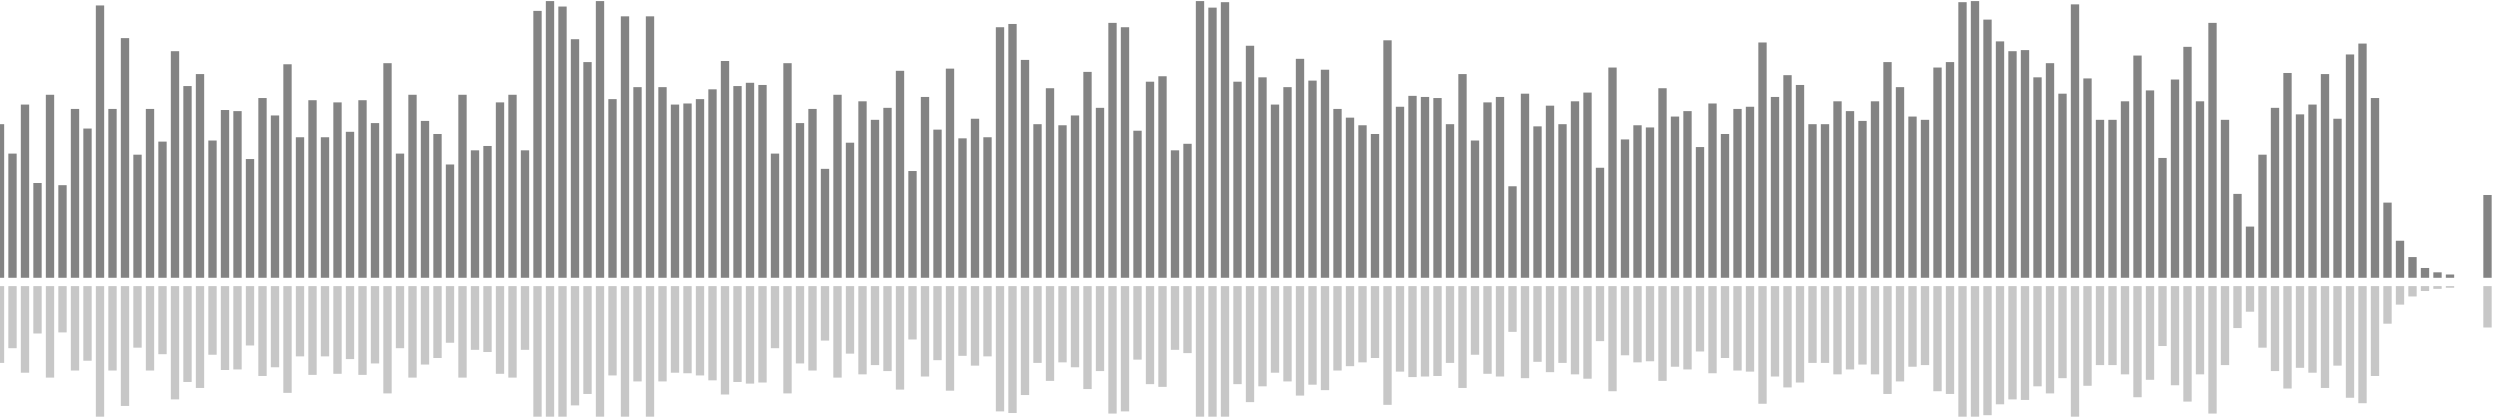 <?xml version="1.0" encoding="UTF-8"?>
<svg version="1.1" width="600" height="100" xmlns="http://www.w3.org/2000/svg">
  <line x1="0" y1="66.667" x2="0" y2="29.804" stroke="#848484" stroke-width="2"/>
  <line x1="0" y1="68.667" x2="0" y2="87.098" stroke="#c7c7c7" stroke-width="2"/>
  <line x1="3" y1="66.667" x2="3" y2="36.863" stroke="#848484" stroke-width="2"/>
  <line x1="3" y1="68.667" x2="3" y2="83.569" stroke="#c7c7c7" stroke-width="2"/>
  <line x1="6" y1="66.667" x2="6" y2="25.098" stroke="#848484" stroke-width="2"/>
  <line x1="6" y1="68.667" x2="6" y2="89.451" stroke="#c7c7c7" stroke-width="2"/>
  <line x1="9" y1="66.667" x2="9" y2="43.922" stroke="#848484" stroke-width="2"/>
  <line x1="9" y1="68.667" x2="9" y2="80.039" stroke="#c7c7c7" stroke-width="2"/>
  <line x1="12" y1="66.667" x2="12" y2="22.745" stroke="#848484" stroke-width="2"/>
  <line x1="12" y1="68.667" x2="12" y2="90.627" stroke="#c7c7c7" stroke-width="2"/>
  <line x1="15" y1="66.667" x2="15" y2="44.444" stroke="#848484" stroke-width="2"/>
  <line x1="15" y1="68.667" x2="15" y2="79.778" stroke="#c7c7c7" stroke-width="2"/>
  <line x1="18" y1="66.667" x2="18" y2="26.144" stroke="#848484" stroke-width="2"/>
  <line x1="18" y1="68.667" x2="18" y2="88.928" stroke="#c7c7c7" stroke-width="2"/>
  <line x1="21" y1="66.667" x2="21" y2="30.85" stroke="#848484" stroke-width="2"/>
  <line x1="21" y1="68.667" x2="21" y2="86.575" stroke="#c7c7c7" stroke-width="2"/>
  <line x1="24" y1="66.667" x2="24" y2="1.307" stroke="#848484" stroke-width="2"/>
  <line x1="24" y1="68.667" x2="24" y2="101.346" stroke="#c7c7c7" stroke-width="2"/>
  <line x1="27" y1="66.667" x2="27" y2="26.144" stroke="#848484" stroke-width="2"/>
  <line x1="27" y1="68.667" x2="27" y2="88.928" stroke="#c7c7c7" stroke-width="2"/>
  <line x1="30" y1="66.667" x2="30" y2="9.15" stroke="#848484" stroke-width="2"/>
  <line x1="30" y1="68.667" x2="30" y2="97.425" stroke="#c7c7c7" stroke-width="2"/>
  <line x1="33" y1="66.667" x2="33" y2="37.124" stroke="#848484" stroke-width="2"/>
  <line x1="33" y1="68.667" x2="33" y2="83.438" stroke="#c7c7c7" stroke-width="2"/>
  <line x1="36" y1="66.667" x2="36" y2="26.144" stroke="#848484" stroke-width="2"/>
  <line x1="36" y1="68.667" x2="36" y2="88.928" stroke="#c7c7c7" stroke-width="2"/>
  <line x1="39" y1="66.667" x2="39" y2="33.987" stroke="#848484" stroke-width="2"/>
  <line x1="39" y1="68.667" x2="39" y2="85.007" stroke="#c7c7c7" stroke-width="2"/>
  <line x1="42" y1="66.667" x2="42" y2="12.288" stroke="#848484" stroke-width="2"/>
  <line x1="42" y1="68.667" x2="42" y2="95.856" stroke="#c7c7c7" stroke-width="2"/>
  <line x1="45" y1="66.667" x2="45" y2="20.654" stroke="#848484" stroke-width="2"/>
  <line x1="45" y1="68.667" x2="45" y2="91.673" stroke="#c7c7c7" stroke-width="2"/>
  <line x1="48" y1="66.667" x2="48" y2="17.778" stroke="#848484" stroke-width="2"/>
  <line x1="48" y1="68.667" x2="48" y2="93.111" stroke="#c7c7c7" stroke-width="2"/>
  <line x1="51" y1="66.667" x2="51" y2="33.725" stroke="#848484" stroke-width="2"/>
  <line x1="51" y1="68.667" x2="51" y2="85.137" stroke="#c7c7c7" stroke-width="2"/>
  <line x1="54" y1="66.667" x2="54" y2="26.405" stroke="#848484" stroke-width="2"/>
  <line x1="54" y1="68.667" x2="54" y2="88.797" stroke="#c7c7c7" stroke-width="2"/>
  <line x1="57" y1="66.667" x2="57" y2="26.667" stroke="#848484" stroke-width="2"/>
  <line x1="57" y1="68.667" x2="57" y2="88.667" stroke="#c7c7c7" stroke-width="2"/>
  <line x1="60" y1="66.667" x2="60" y2="38.17" stroke="#848484" stroke-width="2"/>
  <line x1="60" y1="68.667" x2="60" y2="82.915" stroke="#c7c7c7" stroke-width="2"/>
  <line x1="63" y1="66.667" x2="63" y2="23.529" stroke="#848484" stroke-width="2"/>
  <line x1="63" y1="68.667" x2="63" y2="90.235" stroke="#c7c7c7" stroke-width="2"/>
  <line x1="66" y1="66.667" x2="66" y2="27.712" stroke="#848484" stroke-width="2"/>
  <line x1="66" y1="68.667" x2="66" y2="88.144" stroke="#c7c7c7" stroke-width="2"/>
  <line x1="69" y1="66.667" x2="69" y2="15.425" stroke="#848484" stroke-width="2"/>
  <line x1="69" y1="68.667" x2="69" y2="94.288" stroke="#c7c7c7" stroke-width="2"/>
  <line x1="72" y1="66.667" x2="72" y2="32.941" stroke="#848484" stroke-width="2"/>
  <line x1="72" y1="68.667" x2="72" y2="85.529" stroke="#c7c7c7" stroke-width="2"/>
  <line x1="75" y1="66.667" x2="75" y2="24.052" stroke="#848484" stroke-width="2"/>
  <line x1="75" y1="68.667" x2="75" y2="89.974" stroke="#c7c7c7" stroke-width="2"/>
  <line x1="78" y1="66.667" x2="78" y2="32.941" stroke="#848484" stroke-width="2"/>
  <line x1="78" y1="68.667" x2="78" y2="85.529" stroke="#c7c7c7" stroke-width="2"/>
  <line x1="81" y1="66.667" x2="81" y2="24.575" stroke="#848484" stroke-width="2"/>
  <line x1="81" y1="68.667" x2="81" y2="89.712" stroke="#c7c7c7" stroke-width="2"/>
  <line x1="84" y1="66.667" x2="84" y2="31.634" stroke="#848484" stroke-width="2"/>
  <line x1="84" y1="68.667" x2="84" y2="86.183" stroke="#c7c7c7" stroke-width="2"/>
  <line x1="87" y1="66.667" x2="87" y2="24.052" stroke="#848484" stroke-width="2"/>
  <line x1="87" y1="68.667" x2="87" y2="89.974" stroke="#c7c7c7" stroke-width="2"/>
  <line x1="90" y1="66.667" x2="90" y2="29.542" stroke="#848484" stroke-width="2"/>
  <line x1="90" y1="68.667" x2="90" y2="87.229" stroke="#c7c7c7" stroke-width="2"/>
  <line x1="93" y1="66.667" x2="93" y2="15.163" stroke="#848484" stroke-width="2"/>
  <line x1="93" y1="68.667" x2="93" y2="94.418" stroke="#c7c7c7" stroke-width="2"/>
  <line x1="96" y1="66.667" x2="96" y2="36.863" stroke="#848484" stroke-width="2"/>
  <line x1="96" y1="68.667" x2="96" y2="83.569" stroke="#c7c7c7" stroke-width="2"/>
  <line x1="99" y1="66.667" x2="99" y2="22.745" stroke="#848484" stroke-width="2"/>
  <line x1="99" y1="68.667" x2="99" y2="90.627" stroke="#c7c7c7" stroke-width="2"/>
  <line x1="102" y1="66.667" x2="102" y2="29.02" stroke="#848484" stroke-width="2"/>
  <line x1="102" y1="68.667" x2="102" y2="87.49" stroke="#c7c7c7" stroke-width="2"/>
  <line x1="105" y1="66.667" x2="105" y2="32.157" stroke="#848484" stroke-width="2"/>
  <line x1="105" y1="68.667" x2="105" y2="85.922" stroke="#c7c7c7" stroke-width="2"/>
  <line x1="108" y1="66.667" x2="108" y2="39.477" stroke="#848484" stroke-width="2"/>
  <line x1="108" y1="68.667" x2="108" y2="82.261" stroke="#c7c7c7" stroke-width="2"/>
  <line x1="111" y1="66.667" x2="111" y2="22.745" stroke="#848484" stroke-width="2"/>
  <line x1="111" y1="68.667" x2="111" y2="90.627" stroke="#c7c7c7" stroke-width="2"/>
  <line x1="114" y1="66.667" x2="114" y2="36.078" stroke="#848484" stroke-width="2"/>
  <line x1="114" y1="68.667" x2="114" y2="83.961" stroke="#c7c7c7" stroke-width="2"/>
  <line x1="117" y1="66.667" x2="117" y2="35.033" stroke="#848484" stroke-width="2"/>
  <line x1="117" y1="68.667" x2="117" y2="84.484" stroke="#c7c7c7" stroke-width="2"/>
  <line x1="120" y1="66.667" x2="120" y2="24.575" stroke="#848484" stroke-width="2"/>
  <line x1="120" y1="68.667" x2="120" y2="89.712" stroke="#c7c7c7" stroke-width="2"/>
  <line x1="123" y1="66.667" x2="123" y2="22.745" stroke="#848484" stroke-width="2"/>
  <line x1="123" y1="68.667" x2="123" y2="90.627" stroke="#c7c7c7" stroke-width="2"/>
  <line x1="126" y1="66.667" x2="126" y2="36.078" stroke="#848484" stroke-width="2"/>
  <line x1="126" y1="68.667" x2="126" y2="83.961" stroke="#c7c7c7" stroke-width="2"/>
  <line x1="129" y1="66.667" x2="129" y2="2.614" stroke="#848484" stroke-width="2"/>
  <line x1="129" y1="68.667" x2="129" y2="100.693" stroke="#c7c7c7" stroke-width="2"/>
  <line x1="132" y1="66.667" x2="132" y2="0.261" stroke="#848484" stroke-width="2"/>
  <line x1="132" y1="68.667" x2="132" y2="101.869" stroke="#c7c7c7" stroke-width="2"/>
  <line x1="135" y1="66.667" x2="135" y2="1.569" stroke="#848484" stroke-width="2"/>
  <line x1="135" y1="68.667" x2="135" y2="101.216" stroke="#c7c7c7" stroke-width="2"/>
  <line x1="138" y1="66.667" x2="138" y2="9.412" stroke="#848484" stroke-width="2"/>
  <line x1="138" y1="68.667" x2="138" y2="97.294" stroke="#c7c7c7" stroke-width="2"/>
  <line x1="141" y1="66.667" x2="141" y2="14.902" stroke="#848484" stroke-width="2"/>
  <line x1="141" y1="68.667" x2="141" y2="94.549" stroke="#c7c7c7" stroke-width="2"/>
  <line x1="144" y1="66.667" x2="144" y2="0.261" stroke="#848484" stroke-width="2"/>
  <line x1="144" y1="68.667" x2="144" y2="101.869" stroke="#c7c7c7" stroke-width="2"/>
  <line x1="147" y1="66.667" x2="147" y2="23.791" stroke="#848484" stroke-width="2"/>
  <line x1="147" y1="68.667" x2="147" y2="90.105" stroke="#c7c7c7" stroke-width="2"/>
  <line x1="150" y1="66.667" x2="150" y2="3.922" stroke="#848484" stroke-width="2"/>
  <line x1="150" y1="68.667" x2="150" y2="100.039" stroke="#c7c7c7" stroke-width="2"/>
  <line x1="153" y1="66.667" x2="153" y2="20.915" stroke="#848484" stroke-width="2"/>
  <line x1="153" y1="68.667" x2="153" y2="91.542" stroke="#c7c7c7" stroke-width="2"/>
  <line x1="156" y1="66.667" x2="156" y2="3.922" stroke="#848484" stroke-width="2"/>
  <line x1="156" y1="68.667" x2="156" y2="100.039" stroke="#c7c7c7" stroke-width="2"/>
  <line x1="159" y1="66.667" x2="159" y2="20.915" stroke="#848484" stroke-width="2"/>
  <line x1="159" y1="68.667" x2="159" y2="91.542" stroke="#c7c7c7" stroke-width="2"/>
  <line x1="162" y1="66.667" x2="162" y2="25.098" stroke="#848484" stroke-width="2"/>
  <line x1="162" y1="68.667" x2="162" y2="89.451" stroke="#c7c7c7" stroke-width="2"/>
  <line x1="165" y1="66.667" x2="165" y2="24.837" stroke="#848484" stroke-width="2"/>
  <line x1="165" y1="68.667" x2="165" y2="89.582" stroke="#c7c7c7" stroke-width="2"/>
  <line x1="168" y1="66.667" x2="168" y2="23.791" stroke="#848484" stroke-width="2"/>
  <line x1="168" y1="68.667" x2="168" y2="90.105" stroke="#c7c7c7" stroke-width="2"/>
  <line x1="171" y1="66.667" x2="171" y2="21.438" stroke="#848484" stroke-width="2"/>
  <line x1="171" y1="68.667" x2="171" y2="91.281" stroke="#c7c7c7" stroke-width="2"/>
  <line x1="174" y1="66.667" x2="174" y2="14.641" stroke="#848484" stroke-width="2"/>
  <line x1="174" y1="68.667" x2="174" y2="94.68" stroke="#c7c7c7" stroke-width="2"/>
  <line x1="177" y1="66.667" x2="177" y2="20.654" stroke="#848484" stroke-width="2"/>
  <line x1="177" y1="68.667" x2="177" y2="91.673" stroke="#c7c7c7" stroke-width="2"/>
  <line x1="180" y1="66.667" x2="180" y2="19.869" stroke="#848484" stroke-width="2"/>
  <line x1="180" y1="68.667" x2="180" y2="92.065" stroke="#c7c7c7" stroke-width="2"/>
  <line x1="183" y1="66.667" x2="183" y2="20.392" stroke="#848484" stroke-width="2"/>
  <line x1="183" y1="68.667" x2="183" y2="91.804" stroke="#c7c7c7" stroke-width="2"/>
  <line x1="186" y1="66.667" x2="186" y2="36.863" stroke="#848484" stroke-width="2"/>
  <line x1="186" y1="68.667" x2="186" y2="83.569" stroke="#c7c7c7" stroke-width="2"/>
  <line x1="189" y1="66.667" x2="189" y2="15.163" stroke="#848484" stroke-width="2"/>
  <line x1="189" y1="68.667" x2="189" y2="94.418" stroke="#c7c7c7" stroke-width="2"/>
  <line x1="192" y1="66.667" x2="192" y2="29.542" stroke="#848484" stroke-width="2"/>
  <line x1="192" y1="68.667" x2="192" y2="87.229" stroke="#c7c7c7" stroke-width="2"/>
  <line x1="195" y1="66.667" x2="195" y2="26.144" stroke="#848484" stroke-width="2"/>
  <line x1="195" y1="68.667" x2="195" y2="88.928" stroke="#c7c7c7" stroke-width="2"/>
  <line x1="198" y1="66.667" x2="198" y2="40.523" stroke="#848484" stroke-width="2"/>
  <line x1="198" y1="68.667" x2="198" y2="81.739" stroke="#c7c7c7" stroke-width="2"/>
  <line x1="201" y1="66.667" x2="201" y2="22.745" stroke="#848484" stroke-width="2"/>
  <line x1="201" y1="68.667" x2="201" y2="90.627" stroke="#c7c7c7" stroke-width="2"/>
  <line x1="204" y1="66.667" x2="204" y2="34.248" stroke="#848484" stroke-width="2"/>
  <line x1="204" y1="68.667" x2="204" y2="84.876" stroke="#c7c7c7" stroke-width="2"/>
  <line x1="207" y1="66.667" x2="207" y2="24.314" stroke="#848484" stroke-width="2"/>
  <line x1="207" y1="68.667" x2="207" y2="89.843" stroke="#c7c7c7" stroke-width="2"/>
  <line x1="210" y1="66.667" x2="210" y2="28.758" stroke="#848484" stroke-width="2"/>
  <line x1="210" y1="68.667" x2="210" y2="87.621" stroke="#c7c7c7" stroke-width="2"/>
  <line x1="213" y1="66.667" x2="213" y2="25.882" stroke="#848484" stroke-width="2"/>
  <line x1="213" y1="68.667" x2="213" y2="89.059" stroke="#c7c7c7" stroke-width="2"/>
  <line x1="216" y1="66.667" x2="216" y2="16.993" stroke="#848484" stroke-width="2"/>
  <line x1="216" y1="68.667" x2="216" y2="93.503" stroke="#c7c7c7" stroke-width="2"/>
  <line x1="219" y1="66.667" x2="219" y2="41.046" stroke="#848484" stroke-width="2"/>
  <line x1="219" y1="68.667" x2="219" y2="81.477" stroke="#c7c7c7" stroke-width="2"/>
  <line x1="222" y1="66.667" x2="222" y2="23.268" stroke="#848484" stroke-width="2"/>
  <line x1="222" y1="68.667" x2="222" y2="90.366" stroke="#c7c7c7" stroke-width="2"/>
  <line x1="225" y1="66.667" x2="225" y2="31.111" stroke="#848484" stroke-width="2"/>
  <line x1="225" y1="68.667" x2="225" y2="86.444" stroke="#c7c7c7" stroke-width="2"/>
  <line x1="228" y1="66.667" x2="228" y2="16.471" stroke="#848484" stroke-width="2"/>
  <line x1="228" y1="68.667" x2="228" y2="93.765" stroke="#c7c7c7" stroke-width="2"/>
  <line x1="231" y1="66.667" x2="231" y2="33.203" stroke="#848484" stroke-width="2"/>
  <line x1="231" y1="68.667" x2="231" y2="85.399" stroke="#c7c7c7" stroke-width="2"/>
  <line x1="234" y1="66.667" x2="234" y2="28.497" stroke="#848484" stroke-width="2"/>
  <line x1="234" y1="68.667" x2="234" y2="87.752" stroke="#c7c7c7" stroke-width="2"/>
  <line x1="237" y1="66.667" x2="237" y2="32.941" stroke="#848484" stroke-width="2"/>
  <line x1="237" y1="68.667" x2="237" y2="85.529" stroke="#c7c7c7" stroke-width="2"/>
  <line x1="240" y1="66.667" x2="240" y2="6.536" stroke="#848484" stroke-width="2"/>
  <line x1="240" y1="68.667" x2="240" y2="98.732" stroke="#c7c7c7" stroke-width="2"/>
  <line x1="243" y1="66.667" x2="243" y2="5.752" stroke="#848484" stroke-width="2"/>
  <line x1="243" y1="68.667" x2="243" y2="99.124" stroke="#c7c7c7" stroke-width="2"/>
  <line x1="246" y1="66.667" x2="246" y2="14.379" stroke="#848484" stroke-width="2"/>
  <line x1="246" y1="68.667" x2="246" y2="94.81" stroke="#c7c7c7" stroke-width="2"/>
  <line x1="249" y1="66.667" x2="249" y2="29.804" stroke="#848484" stroke-width="2"/>
  <line x1="249" y1="68.667" x2="249" y2="87.098" stroke="#c7c7c7" stroke-width="2"/>
  <line x1="252" y1="66.667" x2="252" y2="21.176" stroke="#848484" stroke-width="2"/>
  <line x1="252" y1="68.667" x2="252" y2="91.412" stroke="#c7c7c7" stroke-width="2"/>
  <line x1="255" y1="66.667" x2="255" y2="30.065" stroke="#848484" stroke-width="2"/>
  <line x1="255" y1="68.667" x2="255" y2="86.967" stroke="#c7c7c7" stroke-width="2"/>
  <line x1="258" y1="66.667" x2="258" y2="27.712" stroke="#848484" stroke-width="2"/>
  <line x1="258" y1="68.667" x2="258" y2="88.144" stroke="#c7c7c7" stroke-width="2"/>
  <line x1="261" y1="66.667" x2="261" y2="17.255" stroke="#848484" stroke-width="2"/>
  <line x1="261" y1="68.667" x2="261" y2="93.373" stroke="#c7c7c7" stroke-width="2"/>
  <line x1="264" y1="66.667" x2="264" y2="25.882" stroke="#848484" stroke-width="2"/>
  <line x1="264" y1="68.667" x2="264" y2="89.059" stroke="#c7c7c7" stroke-width="2"/>
  <line x1="267" y1="66.667" x2="267" y2="5.49" stroke="#848484" stroke-width="2"/>
  <line x1="267" y1="68.667" x2="267" y2="99.255" stroke="#c7c7c7" stroke-width="2"/>
  <line x1="270" y1="66.667" x2="270" y2="6.536" stroke="#848484" stroke-width="2"/>
  <line x1="270" y1="68.667" x2="270" y2="98.732" stroke="#c7c7c7" stroke-width="2"/>
  <line x1="273" y1="66.667" x2="273" y2="31.373" stroke="#848484" stroke-width="2"/>
  <line x1="273" y1="68.667" x2="273" y2="86.314" stroke="#c7c7c7" stroke-width="2"/>
  <line x1="276" y1="66.667" x2="276" y2="19.608" stroke="#848484" stroke-width="2"/>
  <line x1="276" y1="68.667" x2="276" y2="92.196" stroke="#c7c7c7" stroke-width="2"/>
  <line x1="279" y1="66.667" x2="279" y2="18.301" stroke="#848484" stroke-width="2"/>
  <line x1="279" y1="68.667" x2="279" y2="92.85" stroke="#c7c7c7" stroke-width="2"/>
  <line x1="282" y1="66.667" x2="282" y2="36.078" stroke="#848484" stroke-width="2"/>
  <line x1="282" y1="68.667" x2="282" y2="83.961" stroke="#c7c7c7" stroke-width="2"/>
  <line x1="285" y1="66.667" x2="285" y2="34.51" stroke="#848484" stroke-width="2"/>
  <line x1="285" y1="68.667" x2="285" y2="84.745" stroke="#c7c7c7" stroke-width="2"/>
  <line x1="288" y1="66.667" x2="288" y2="0.261" stroke="#848484" stroke-width="2"/>
  <line x1="288" y1="68.667" x2="288" y2="101.869" stroke="#c7c7c7" stroke-width="2"/>
  <line x1="291" y1="66.667" x2="291" y2="1.83" stroke="#848484" stroke-width="2"/>
  <line x1="291" y1="68.667" x2="291" y2="101.085" stroke="#c7c7c7" stroke-width="2"/>
  <line x1="294" y1="66.667" x2="294" y2="0.523" stroke="#848484" stroke-width="2"/>
  <line x1="294" y1="68.667" x2="294" y2="101.739" stroke="#c7c7c7" stroke-width="2"/>
  <line x1="297" y1="66.667" x2="297" y2="19.608" stroke="#848484" stroke-width="2"/>
  <line x1="297" y1="68.667" x2="297" y2="92.196" stroke="#c7c7c7" stroke-width="2"/>
  <line x1="300" y1="66.667" x2="300" y2="10.98" stroke="#848484" stroke-width="2"/>
  <line x1="300" y1="68.667" x2="300" y2="96.51" stroke="#c7c7c7" stroke-width="2"/>
  <line x1="303" y1="66.667" x2="303" y2="18.562" stroke="#848484" stroke-width="2"/>
  <line x1="303" y1="68.667" x2="303" y2="92.719" stroke="#c7c7c7" stroke-width="2"/>
  <line x1="306" y1="66.667" x2="306" y2="25.098" stroke="#848484" stroke-width="2"/>
  <line x1="306" y1="68.667" x2="306" y2="89.451" stroke="#c7c7c7" stroke-width="2"/>
  <line x1="309" y1="66.667" x2="309" y2="20.915" stroke="#848484" stroke-width="2"/>
  <line x1="309" y1="68.667" x2="309" y2="91.542" stroke="#c7c7c7" stroke-width="2"/>
  <line x1="312" y1="66.667" x2="312" y2="14.118" stroke="#848484" stroke-width="2"/>
  <line x1="312" y1="68.667" x2="312" y2="94.941" stroke="#c7c7c7" stroke-width="2"/>
  <line x1="315" y1="66.667" x2="315" y2="19.346" stroke="#848484" stroke-width="2"/>
  <line x1="315" y1="68.667" x2="315" y2="92.327" stroke="#c7c7c7" stroke-width="2"/>
  <line x1="318" y1="66.667" x2="318" y2="16.732" stroke="#848484" stroke-width="2"/>
  <line x1="318" y1="68.667" x2="318" y2="93.634" stroke="#c7c7c7" stroke-width="2"/>
  <line x1="321" y1="66.667" x2="321" y2="26.144" stroke="#848484" stroke-width="2"/>
  <line x1="321" y1="68.667" x2="321" y2="88.928" stroke="#c7c7c7" stroke-width="2"/>
  <line x1="324" y1="66.667" x2="324" y2="28.235" stroke="#848484" stroke-width="2"/>
  <line x1="324" y1="68.667" x2="324" y2="87.882" stroke="#c7c7c7" stroke-width="2"/>
  <line x1="327" y1="66.667" x2="327" y2="30.065" stroke="#848484" stroke-width="2"/>
  <line x1="327" y1="68.667" x2="327" y2="86.967" stroke="#c7c7c7" stroke-width="2"/>
  <line x1="330" y1="66.667" x2="330" y2="32.157" stroke="#848484" stroke-width="2"/>
  <line x1="330" y1="68.667" x2="330" y2="85.922" stroke="#c7c7c7" stroke-width="2"/>
  <line x1="333" y1="66.667" x2="333" y2="9.673" stroke="#848484" stroke-width="2"/>
  <line x1="333" y1="68.667" x2="333" y2="97.163" stroke="#c7c7c7" stroke-width="2"/>
  <line x1="336" y1="66.667" x2="336" y2="25.621" stroke="#848484" stroke-width="2"/>
  <line x1="336" y1="68.667" x2="336" y2="89.19" stroke="#c7c7c7" stroke-width="2"/>
  <line x1="339" y1="66.667" x2="339" y2="23.007" stroke="#848484" stroke-width="2"/>
  <line x1="339" y1="68.667" x2="339" y2="90.497" stroke="#c7c7c7" stroke-width="2"/>
  <line x1="342" y1="66.667" x2="342" y2="23.268" stroke="#848484" stroke-width="2"/>
  <line x1="342" y1="68.667" x2="342" y2="90.366" stroke="#c7c7c7" stroke-width="2"/>
  <line x1="345" y1="66.667" x2="345" y2="23.529" stroke="#848484" stroke-width="2"/>
  <line x1="345" y1="68.667" x2="345" y2="90.235" stroke="#c7c7c7" stroke-width="2"/>
  <line x1="348" y1="66.667" x2="348" y2="29.804" stroke="#848484" stroke-width="2"/>
  <line x1="348" y1="68.667" x2="348" y2="87.098" stroke="#c7c7c7" stroke-width="2"/>
  <line x1="351" y1="66.667" x2="351" y2="17.778" stroke="#848484" stroke-width="2"/>
  <line x1="351" y1="68.667" x2="351" y2="93.111" stroke="#c7c7c7" stroke-width="2"/>
  <line x1="354" y1="66.667" x2="354" y2="33.725" stroke="#848484" stroke-width="2"/>
  <line x1="354" y1="68.667" x2="354" y2="85.137" stroke="#c7c7c7" stroke-width="2"/>
  <line x1="357" y1="66.667" x2="357" y2="24.575" stroke="#848484" stroke-width="2"/>
  <line x1="357" y1="68.667" x2="357" y2="89.712" stroke="#c7c7c7" stroke-width="2"/>
  <line x1="360" y1="66.667" x2="360" y2="23.268" stroke="#848484" stroke-width="2"/>
  <line x1="360" y1="68.667" x2="360" y2="90.366" stroke="#c7c7c7" stroke-width="2"/>
  <line x1="363" y1="66.667" x2="363" y2="44.706" stroke="#848484" stroke-width="2"/>
  <line x1="363" y1="68.667" x2="363" y2="79.647" stroke="#c7c7c7" stroke-width="2"/>
  <line x1="366" y1="66.667" x2="366" y2="22.484" stroke="#848484" stroke-width="2"/>
  <line x1="366" y1="68.667" x2="366" y2="90.758" stroke="#c7c7c7" stroke-width="2"/>
  <line x1="369" y1="66.667" x2="369" y2="30.327" stroke="#848484" stroke-width="2"/>
  <line x1="369" y1="68.667" x2="369" y2="86.837" stroke="#c7c7c7" stroke-width="2"/>
  <line x1="372" y1="66.667" x2="372" y2="25.359" stroke="#848484" stroke-width="2"/>
  <line x1="372" y1="68.667" x2="372" y2="89.32" stroke="#c7c7c7" stroke-width="2"/>
  <line x1="375" y1="66.667" x2="375" y2="29.804" stroke="#848484" stroke-width="2"/>
  <line x1="375" y1="68.667" x2="375" y2="87.098" stroke="#c7c7c7" stroke-width="2"/>
  <line x1="378" y1="66.667" x2="378" y2="24.314" stroke="#848484" stroke-width="2"/>
  <line x1="378" y1="68.667" x2="378" y2="89.843" stroke="#c7c7c7" stroke-width="2"/>
  <line x1="381" y1="66.667" x2="381" y2="22.222" stroke="#848484" stroke-width="2"/>
  <line x1="381" y1="68.667" x2="381" y2="90.889" stroke="#c7c7c7" stroke-width="2"/>
  <line x1="384" y1="66.667" x2="384" y2="40.261" stroke="#848484" stroke-width="2"/>
  <line x1="384" y1="68.667" x2="384" y2="81.869" stroke="#c7c7c7" stroke-width="2"/>
  <line x1="387" y1="66.667" x2="387" y2="16.209" stroke="#848484" stroke-width="2"/>
  <line x1="387" y1="68.667" x2="387" y2="93.895" stroke="#c7c7c7" stroke-width="2"/>
  <line x1="390" y1="66.667" x2="390" y2="33.464" stroke="#848484" stroke-width="2"/>
  <line x1="390" y1="68.667" x2="390" y2="85.268" stroke="#c7c7c7" stroke-width="2"/>
  <line x1="393" y1="66.667" x2="393" y2="30.065" stroke="#848484" stroke-width="2"/>
  <line x1="393" y1="68.667" x2="393" y2="86.967" stroke="#c7c7c7" stroke-width="2"/>
  <line x1="396" y1="66.667" x2="396" y2="30.588" stroke="#848484" stroke-width="2"/>
  <line x1="396" y1="68.667" x2="396" y2="86.706" stroke="#c7c7c7" stroke-width="2"/>
  <line x1="399" y1="66.667" x2="399" y2="21.176" stroke="#848484" stroke-width="2"/>
  <line x1="399" y1="68.667" x2="399" y2="91.412" stroke="#c7c7c7" stroke-width="2"/>
  <line x1="402" y1="66.667" x2="402" y2="27.974" stroke="#848484" stroke-width="2"/>
  <line x1="402" y1="68.667" x2="402" y2="88.013" stroke="#c7c7c7" stroke-width="2"/>
  <line x1="405" y1="66.667" x2="405" y2="26.667" stroke="#848484" stroke-width="2"/>
  <line x1="405" y1="68.667" x2="405" y2="88.667" stroke="#c7c7c7" stroke-width="2"/>
  <line x1="408" y1="66.667" x2="408" y2="35.294" stroke="#848484" stroke-width="2"/>
  <line x1="408" y1="68.667" x2="408" y2="84.353" stroke="#c7c7c7" stroke-width="2"/>
  <line x1="411" y1="66.667" x2="411" y2="24.837" stroke="#848484" stroke-width="2"/>
  <line x1="411" y1="68.667" x2="411" y2="89.582" stroke="#c7c7c7" stroke-width="2"/>
  <line x1="414" y1="66.667" x2="414" y2="32.157" stroke="#848484" stroke-width="2"/>
  <line x1="414" y1="68.667" x2="414" y2="85.922" stroke="#c7c7c7" stroke-width="2"/>
  <line x1="417" y1="66.667" x2="417" y2="26.144" stroke="#848484" stroke-width="2"/>
  <line x1="417" y1="68.667" x2="417" y2="88.928" stroke="#c7c7c7" stroke-width="2"/>
  <line x1="420" y1="66.667" x2="420" y2="25.621" stroke="#848484" stroke-width="2"/>
  <line x1="420" y1="68.667" x2="420" y2="89.19" stroke="#c7c7c7" stroke-width="2"/>
  <line x1="423" y1="66.667" x2="423" y2="10.196" stroke="#848484" stroke-width="2"/>
  <line x1="423" y1="68.667" x2="423" y2="96.902" stroke="#c7c7c7" stroke-width="2"/>
  <line x1="426" y1="66.667" x2="426" y2="23.268" stroke="#848484" stroke-width="2"/>
  <line x1="426" y1="68.667" x2="426" y2="90.366" stroke="#c7c7c7" stroke-width="2"/>
  <line x1="429" y1="66.667" x2="429" y2="18.039" stroke="#848484" stroke-width="2"/>
  <line x1="429" y1="68.667" x2="429" y2="92.98" stroke="#c7c7c7" stroke-width="2"/>
  <line x1="432" y1="66.667" x2="432" y2="20.392" stroke="#848484" stroke-width="2"/>
  <line x1="432" y1="68.667" x2="432" y2="91.804" stroke="#c7c7c7" stroke-width="2"/>
  <line x1="435" y1="66.667" x2="435" y2="29.804" stroke="#848484" stroke-width="2"/>
  <line x1="435" y1="68.667" x2="435" y2="87.098" stroke="#c7c7c7" stroke-width="2"/>
  <line x1="438" y1="66.667" x2="438" y2="29.804" stroke="#848484" stroke-width="2"/>
  <line x1="438" y1="68.667" x2="438" y2="87.098" stroke="#c7c7c7" stroke-width="2"/>
  <line x1="441" y1="66.667" x2="441" y2="24.314" stroke="#848484" stroke-width="2"/>
  <line x1="441" y1="68.667" x2="441" y2="89.843" stroke="#c7c7c7" stroke-width="2"/>
  <line x1="444" y1="66.667" x2="444" y2="26.667" stroke="#848484" stroke-width="2"/>
  <line x1="444" y1="68.667" x2="444" y2="88.667" stroke="#c7c7c7" stroke-width="2"/>
  <line x1="447" y1="66.667" x2="447" y2="29.02" stroke="#848484" stroke-width="2"/>
  <line x1="447" y1="68.667" x2="447" y2="87.49" stroke="#c7c7c7" stroke-width="2"/>
  <line x1="450" y1="66.667" x2="450" y2="24.314" stroke="#848484" stroke-width="2"/>
  <line x1="450" y1="68.667" x2="450" y2="89.843" stroke="#c7c7c7" stroke-width="2"/>
  <line x1="453" y1="66.667" x2="453" y2="14.902" stroke="#848484" stroke-width="2"/>
  <line x1="453" y1="68.667" x2="453" y2="94.549" stroke="#c7c7c7" stroke-width="2"/>
  <line x1="456" y1="66.667" x2="456" y2="20.915" stroke="#848484" stroke-width="2"/>
  <line x1="456" y1="68.667" x2="456" y2="91.542" stroke="#c7c7c7" stroke-width="2"/>
  <line x1="459" y1="66.667" x2="459" y2="27.974" stroke="#848484" stroke-width="2"/>
  <line x1="459" y1="68.667" x2="459" y2="88.013" stroke="#c7c7c7" stroke-width="2"/>
  <line x1="462" y1="66.667" x2="462" y2="28.758" stroke="#848484" stroke-width="2"/>
  <line x1="462" y1="68.667" x2="462" y2="87.621" stroke="#c7c7c7" stroke-width="2"/>
  <line x1="465" y1="66.667" x2="465" y2="16.209" stroke="#848484" stroke-width="2"/>
  <line x1="465" y1="68.667" x2="465" y2="93.895" stroke="#c7c7c7" stroke-width="2"/>
  <line x1="468" y1="66.667" x2="468" y2="14.902" stroke="#848484" stroke-width="2"/>
  <line x1="468" y1="68.667" x2="468" y2="94.549" stroke="#c7c7c7" stroke-width="2"/>
  <line x1="471" y1="66.667" x2="471" y2="0.523" stroke="#848484" stroke-width="2"/>
  <line x1="471" y1="68.667" x2="471" y2="101.739" stroke="#c7c7c7" stroke-width="2"/>
  <line x1="474" y1="66.667" x2="474" y2="0.261" stroke="#848484" stroke-width="2"/>
  <line x1="474" y1="68.667" x2="474" y2="101.869" stroke="#c7c7c7" stroke-width="2"/>
  <line x1="477" y1="66.667" x2="477" y2="4.706" stroke="#848484" stroke-width="2"/>
  <line x1="477" y1="68.667" x2="477" y2="99.647" stroke="#c7c7c7" stroke-width="2"/>
  <line x1="480" y1="66.667" x2="480" y2="9.935" stroke="#848484" stroke-width="2"/>
  <line x1="480" y1="68.667" x2="480" y2="97.033" stroke="#c7c7c7" stroke-width="2"/>
  <line x1="483" y1="66.667" x2="483" y2="12.288" stroke="#848484" stroke-width="2"/>
  <line x1="483" y1="68.667" x2="483" y2="95.856" stroke="#c7c7c7" stroke-width="2"/>
  <line x1="486" y1="66.667" x2="486" y2="12.026" stroke="#848484" stroke-width="2"/>
  <line x1="486" y1="68.667" x2="486" y2="95.987" stroke="#c7c7c7" stroke-width="2"/>
  <line x1="489" y1="66.667" x2="489" y2="18.562" stroke="#848484" stroke-width="2"/>
  <line x1="489" y1="68.667" x2="489" y2="92.719" stroke="#c7c7c7" stroke-width="2"/>
  <line x1="492" y1="66.667" x2="492" y2="15.163" stroke="#848484" stroke-width="2"/>
  <line x1="492" y1="68.667" x2="492" y2="94.418" stroke="#c7c7c7" stroke-width="2"/>
  <line x1="495" y1="66.667" x2="495" y2="22.484" stroke="#848484" stroke-width="2"/>
  <line x1="495" y1="68.667" x2="495" y2="90.758" stroke="#c7c7c7" stroke-width="2"/>
  <line x1="498" y1="66.667" x2="498" y2="1.046" stroke="#848484" stroke-width="2"/>
  <line x1="498" y1="68.667" x2="498" y2="101.477" stroke="#c7c7c7" stroke-width="2"/>
  <line x1="501" y1="66.667" x2="501" y2="18.824" stroke="#848484" stroke-width="2"/>
  <line x1="501" y1="68.667" x2="501" y2="92.588" stroke="#c7c7c7" stroke-width="2"/>
  <line x1="504" y1="66.667" x2="504" y2="28.758" stroke="#848484" stroke-width="2"/>
  <line x1="504" y1="68.667" x2="504" y2="87.621" stroke="#c7c7c7" stroke-width="2"/>
  <line x1="507" y1="66.667" x2="507" y2="28.758" stroke="#848484" stroke-width="2"/>
  <line x1="507" y1="68.667" x2="507" y2="87.621" stroke="#c7c7c7" stroke-width="2"/>
  <line x1="510" y1="66.667" x2="510" y2="24.314" stroke="#848484" stroke-width="2"/>
  <line x1="510" y1="68.667" x2="510" y2="89.843" stroke="#c7c7c7" stroke-width="2"/>
  <line x1="513" y1="66.667" x2="513" y2="13.333" stroke="#848484" stroke-width="2"/>
  <line x1="513" y1="68.667" x2="513" y2="95.333" stroke="#c7c7c7" stroke-width="2"/>
  <line x1="516" y1="66.667" x2="516" y2="21.699" stroke="#848484" stroke-width="2"/>
  <line x1="516" y1="68.667" x2="516" y2="91.15" stroke="#c7c7c7" stroke-width="2"/>
  <line x1="519" y1="66.667" x2="519" y2="37.908" stroke="#848484" stroke-width="2"/>
  <line x1="519" y1="68.667" x2="519" y2="83.046" stroke="#c7c7c7" stroke-width="2"/>
  <line x1="522" y1="66.667" x2="522" y2="19.085" stroke="#848484" stroke-width="2"/>
  <line x1="522" y1="68.667" x2="522" y2="92.458" stroke="#c7c7c7" stroke-width="2"/>
  <line x1="525" y1="66.667" x2="525" y2="11.242" stroke="#848484" stroke-width="2"/>
  <line x1="525" y1="68.667" x2="525" y2="96.379" stroke="#c7c7c7" stroke-width="2"/>
  <line x1="528" y1="66.667" x2="528" y2="24.314" stroke="#848484" stroke-width="2"/>
  <line x1="528" y1="68.667" x2="528" y2="89.843" stroke="#c7c7c7" stroke-width="2"/>
  <line x1="531" y1="66.667" x2="531" y2="5.49" stroke="#848484" stroke-width="2"/>
  <line x1="531" y1="68.667" x2="531" y2="99.255" stroke="#c7c7c7" stroke-width="2"/>
  <line x1="534" y1="66.667" x2="534" y2="28.758" stroke="#848484" stroke-width="2"/>
  <line x1="534" y1="68.667" x2="534" y2="87.621" stroke="#c7c7c7" stroke-width="2"/>
  <line x1="537" y1="66.667" x2="537" y2="46.536" stroke="#848484" stroke-width="2"/>
  <line x1="537" y1="68.667" x2="537" y2="78.732" stroke="#c7c7c7" stroke-width="2"/>
  <line x1="540" y1="66.667" x2="540" y2="54.379" stroke="#848484" stroke-width="2"/>
  <line x1="540" y1="68.667" x2="540" y2="74.81" stroke="#c7c7c7" stroke-width="2"/>
  <line x1="543" y1="66.667" x2="543" y2="37.124" stroke="#848484" stroke-width="2"/>
  <line x1="543" y1="68.667" x2="543" y2="83.438" stroke="#c7c7c7" stroke-width="2"/>
  <line x1="546" y1="66.667" x2="546" y2="25.882" stroke="#848484" stroke-width="2"/>
  <line x1="546" y1="68.667" x2="546" y2="89.059" stroke="#c7c7c7" stroke-width="2"/>
  <line x1="549" y1="66.667" x2="549" y2="17.516" stroke="#848484" stroke-width="2"/>
  <line x1="549" y1="68.667" x2="549" y2="93.242" stroke="#c7c7c7" stroke-width="2"/>
  <line x1="552" y1="66.667" x2="552" y2="27.451" stroke="#848484" stroke-width="2"/>
  <line x1="552" y1="68.667" x2="552" y2="88.275" stroke="#c7c7c7" stroke-width="2"/>
  <line x1="555" y1="66.667" x2="555" y2="25.098" stroke="#848484" stroke-width="2"/>
  <line x1="555" y1="68.667" x2="555" y2="89.451" stroke="#c7c7c7" stroke-width="2"/>
  <line x1="558" y1="66.667" x2="558" y2="17.778" stroke="#848484" stroke-width="2"/>
  <line x1="558" y1="68.667" x2="558" y2="93.111" stroke="#c7c7c7" stroke-width="2"/>
  <line x1="561" y1="66.667" x2="561" y2="28.497" stroke="#848484" stroke-width="2"/>
  <line x1="561" y1="68.667" x2="561" y2="87.752" stroke="#c7c7c7" stroke-width="2"/>
  <line x1="564" y1="66.667" x2="564" y2="13.072" stroke="#848484" stroke-width="2"/>
  <line x1="564" y1="68.667" x2="564" y2="95.464" stroke="#c7c7c7" stroke-width="2"/>
  <line x1="567" y1="66.667" x2="567" y2="10.458" stroke="#848484" stroke-width="2"/>
  <line x1="567" y1="68.667" x2="567" y2="96.771" stroke="#c7c7c7" stroke-width="2"/>
  <line x1="570" y1="66.667" x2="570" y2="23.529" stroke="#848484" stroke-width="2"/>
  <line x1="570" y1="68.667" x2="570" y2="90.235" stroke="#c7c7c7" stroke-width="2"/>
  <line x1="573" y1="66.667" x2="573" y2="48.627" stroke="#848484" stroke-width="2"/>
  <line x1="573" y1="68.667" x2="573" y2="77.686" stroke="#c7c7c7" stroke-width="2"/>
  <line x1="576" y1="66.667" x2="576" y2="57.778" stroke="#848484" stroke-width="2"/>
  <line x1="576" y1="68.667" x2="576" y2="73.111" stroke="#c7c7c7" stroke-width="2"/>
  <line x1="579" y1="66.667" x2="579" y2="61.699" stroke="#848484" stroke-width="2"/>
  <line x1="579" y1="68.667" x2="579" y2="71.15" stroke="#c7c7c7" stroke-width="2"/>
  <line x1="582" y1="66.667" x2="582" y2="64.314" stroke="#848484" stroke-width="2"/>
  <line x1="582" y1="68.667" x2="582" y2="69.843" stroke="#c7c7c7" stroke-width="2"/>
  <line x1="585" y1="66.667" x2="585" y2="65.359" stroke="#848484" stroke-width="2"/>
  <line x1="585" y1="68.667" x2="585" y2="69.32" stroke="#c7c7c7" stroke-width="2"/>
  <line x1="588" y1="66.667" x2="588" y2="65.882" stroke="#848484" stroke-width="2"/>
  <line x1="588" y1="68.667" x2="588" y2="69.059" stroke="#c7c7c7" stroke-width="2"/>
  <line x1="591" y1="66.667" x2="591" y2="66.667" stroke="#848484" stroke-width="2"/>
  <line x1="591" y1="68.667" x2="591" y2="68.667" stroke="#c7c7c7" stroke-width="2"/>
  <line x1="594" y1="66.667" x2="594" y2="66.667" stroke="#848484" stroke-width="2"/>
  <line x1="594" y1="68.667" x2="594" y2="68.667" stroke="#c7c7c7" stroke-width="2"/>
  <line x1="597" y1="66.667" x2="597" y2="46.797" stroke="#848484" stroke-width="2"/>
  <line x1="597" y1="68.667" x2="597" y2="78.601" stroke="#c7c7c7" stroke-width="2"/>
</svg>
